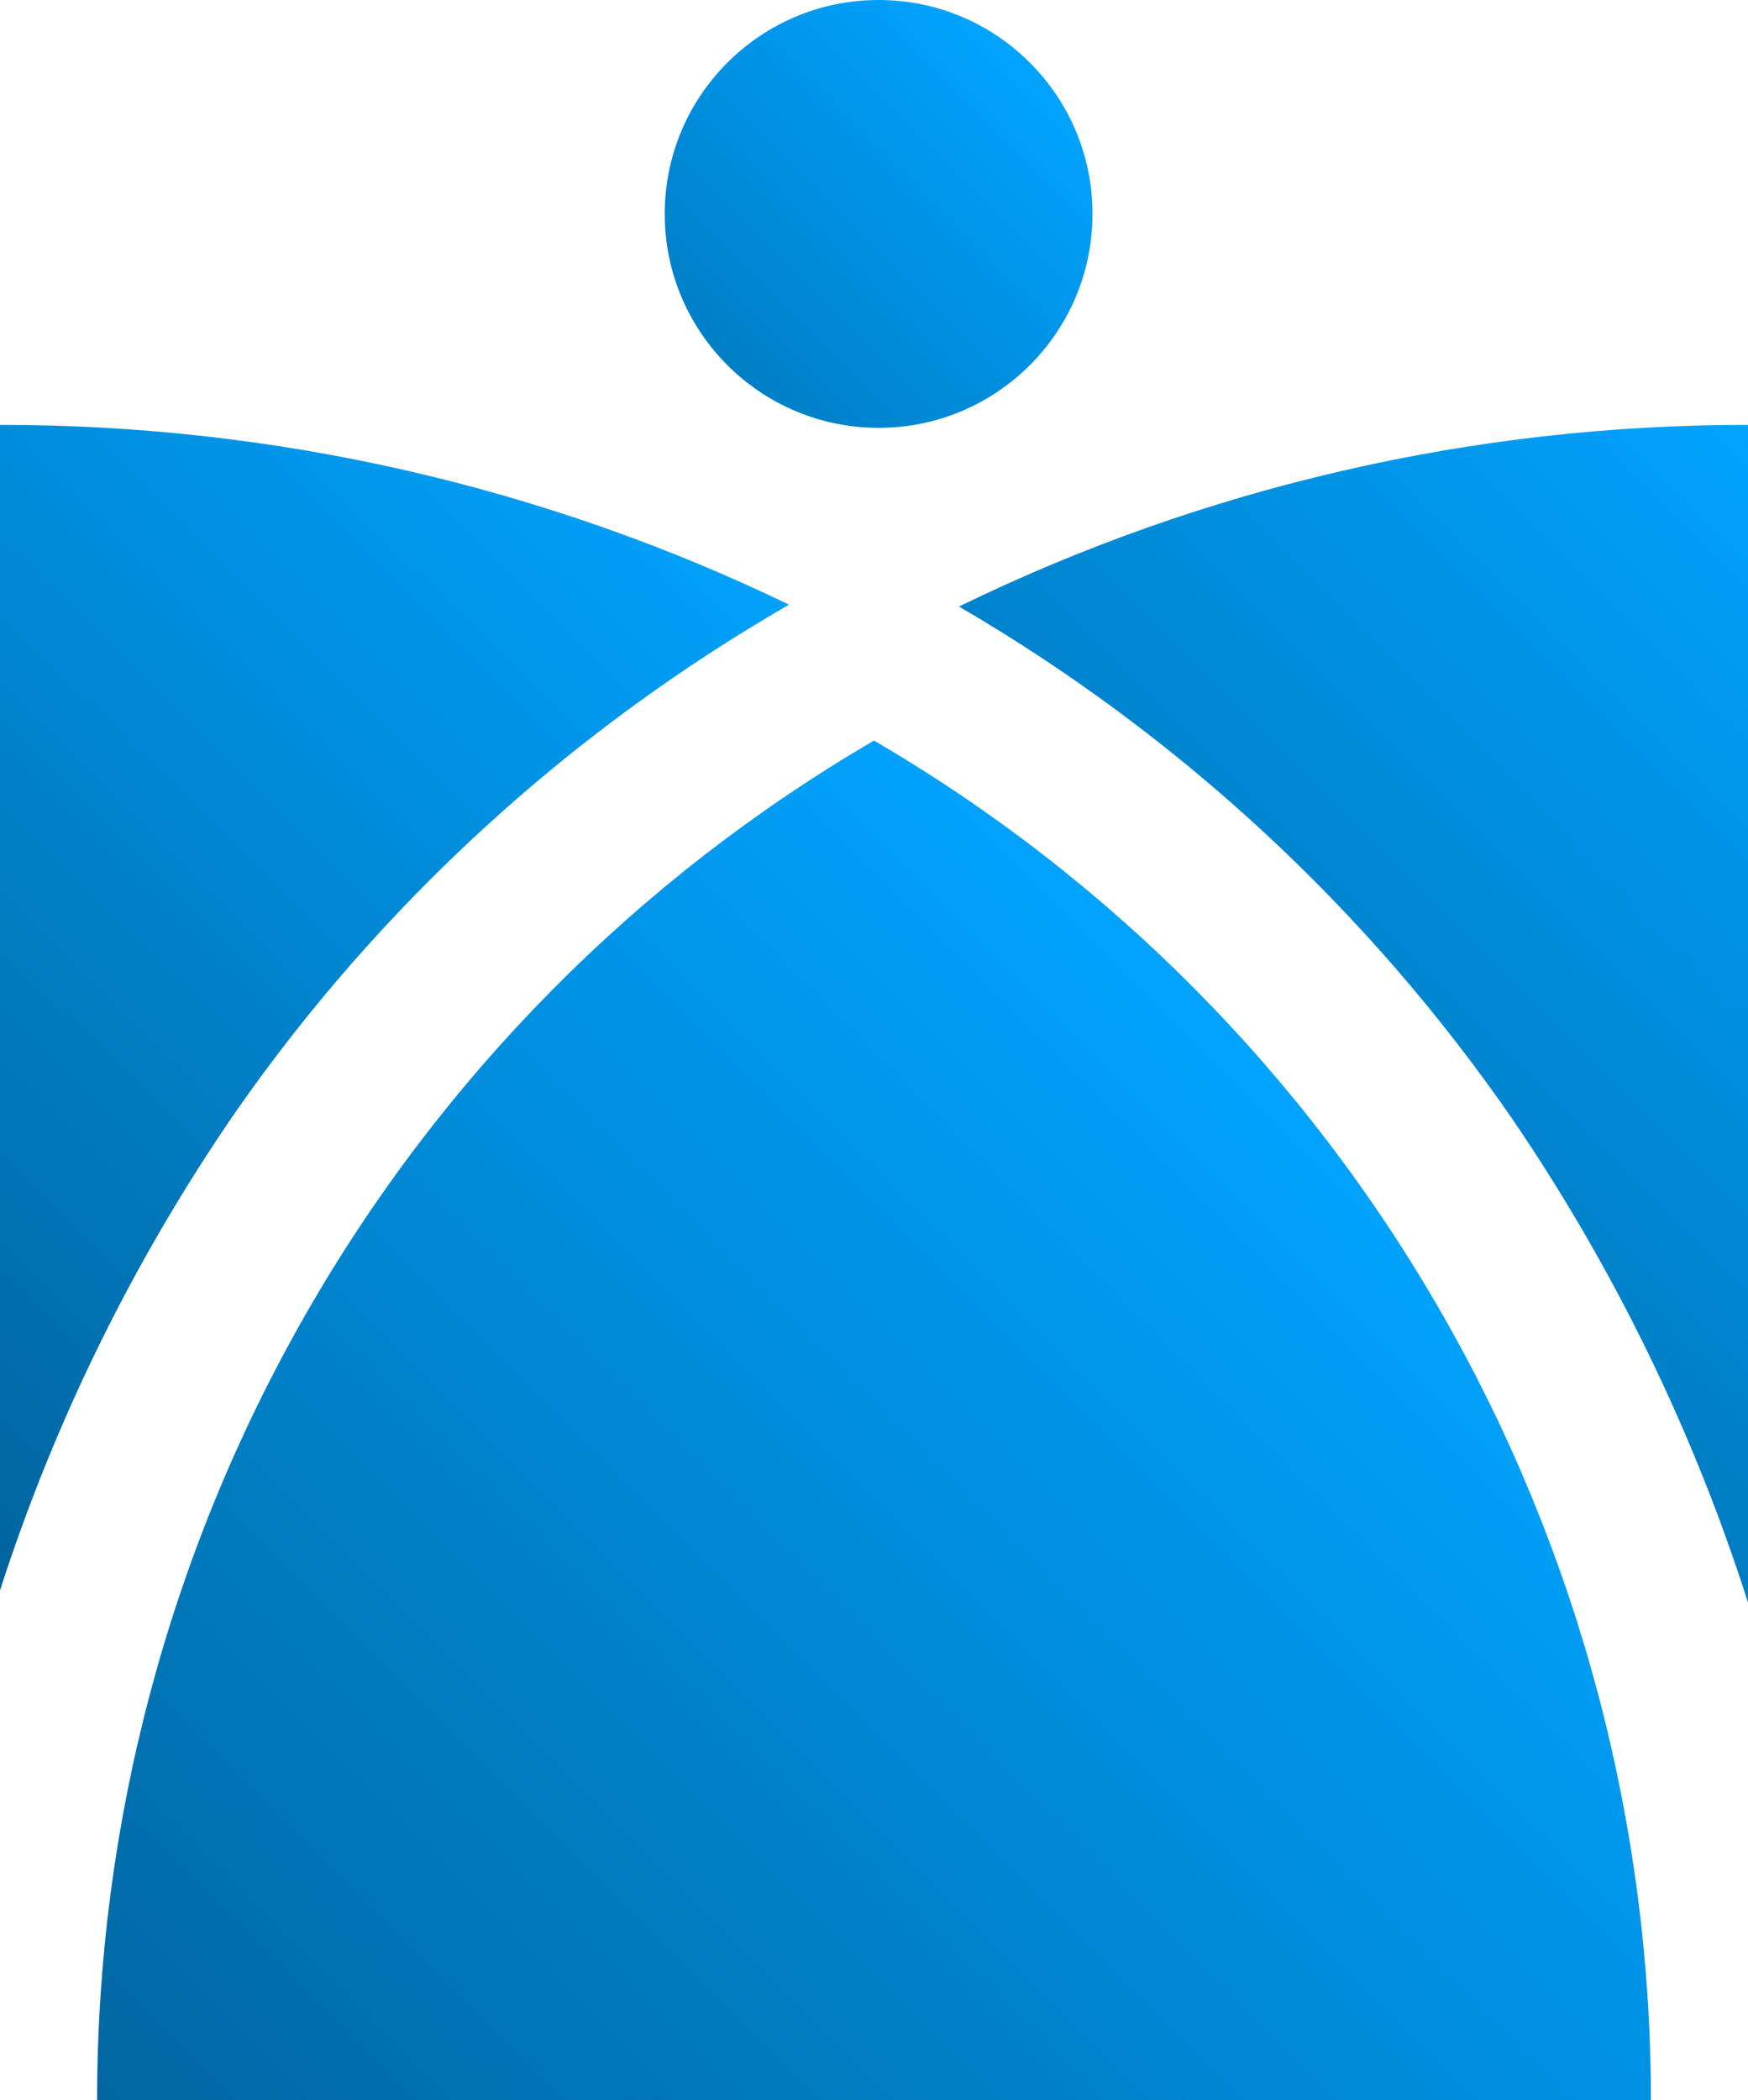 <svg width="144" height="173" viewBox="0 0 144 173" fill="none" xmlns="http://www.w3.org/2000/svg">
<path d="M72.38 35.24C82.111 35.24 90 27.351 90 17.62C90 7.889 82.111 0 72.38 0C62.649 0 54.76 7.889 54.76 17.62C54.76 27.351 62.649 35.24 72.38 35.24Z" fill="url(#paint0_linear_6353_9679)"/>
<path d="M72 61C52.535 72.346 36.372 88.671 25.137 108.333C13.902 127.994 7.991 150.298 8 173H136C136.009 150.298 130.098 127.994 118.863 108.333C107.628 88.671 91.465 72.346 72 61Z" fill="url(#paint1_linear_6353_9679)"/>
<path d="M19.407 91.589C31.304 74.522 46.872 60.254 65 49.804C44.765 40.034 22.529 34.97 0 35L0 131C4.509 117.008 11.046 103.734 19.407 91.589Z" fill="url(#paint2_linear_6353_9679)"/>
<path d="M124.593 92.179C132.954 104.45 139.491 117.863 144 132V35C121.471 34.969 99.235 40.087 79 49.959C97.128 60.517 112.696 74.933 124.593 92.179Z" fill="url(#paint3_linear_6353_9679)"/>
<defs>
<linearGradient id="paint0_linear_6353_9679" x1="82" y1="3.5" x2="21.5" y2="64" gradientUnits="userSpaceOnUse">
<stop stop-color="#00A3FF"/>
<stop offset="1" stop-color="#014972"/>
</linearGradient>
<linearGradient id="paint1_linear_6353_9679" x1="107.5" y1="90.5" x2="-28.5" y2="226.5" gradientUnits="userSpaceOnUse">
<stop stop-color="#00A3FF"/>
<stop offset="1" stop-color="#014972"/>
</linearGradient>
<linearGradient id="paint2_linear_6353_9679" x1="85.091" y1="64.854" x2="-23.197" y2="174.167" gradientUnits="userSpaceOnUse">
<stop stop-color="#00A3FF"/>
<stop offset="1" stop-color="#014972"/>
</linearGradient>
<linearGradient id="paint3_linear_6353_9679" x1="144" y1="35" x2="32.805" y2="146.091" gradientUnits="userSpaceOnUse">
<stop stop-color="#00A3FF"/>
<stop offset="1" stop-color="#014972"/>
</linearGradient>
</defs>
</svg>
